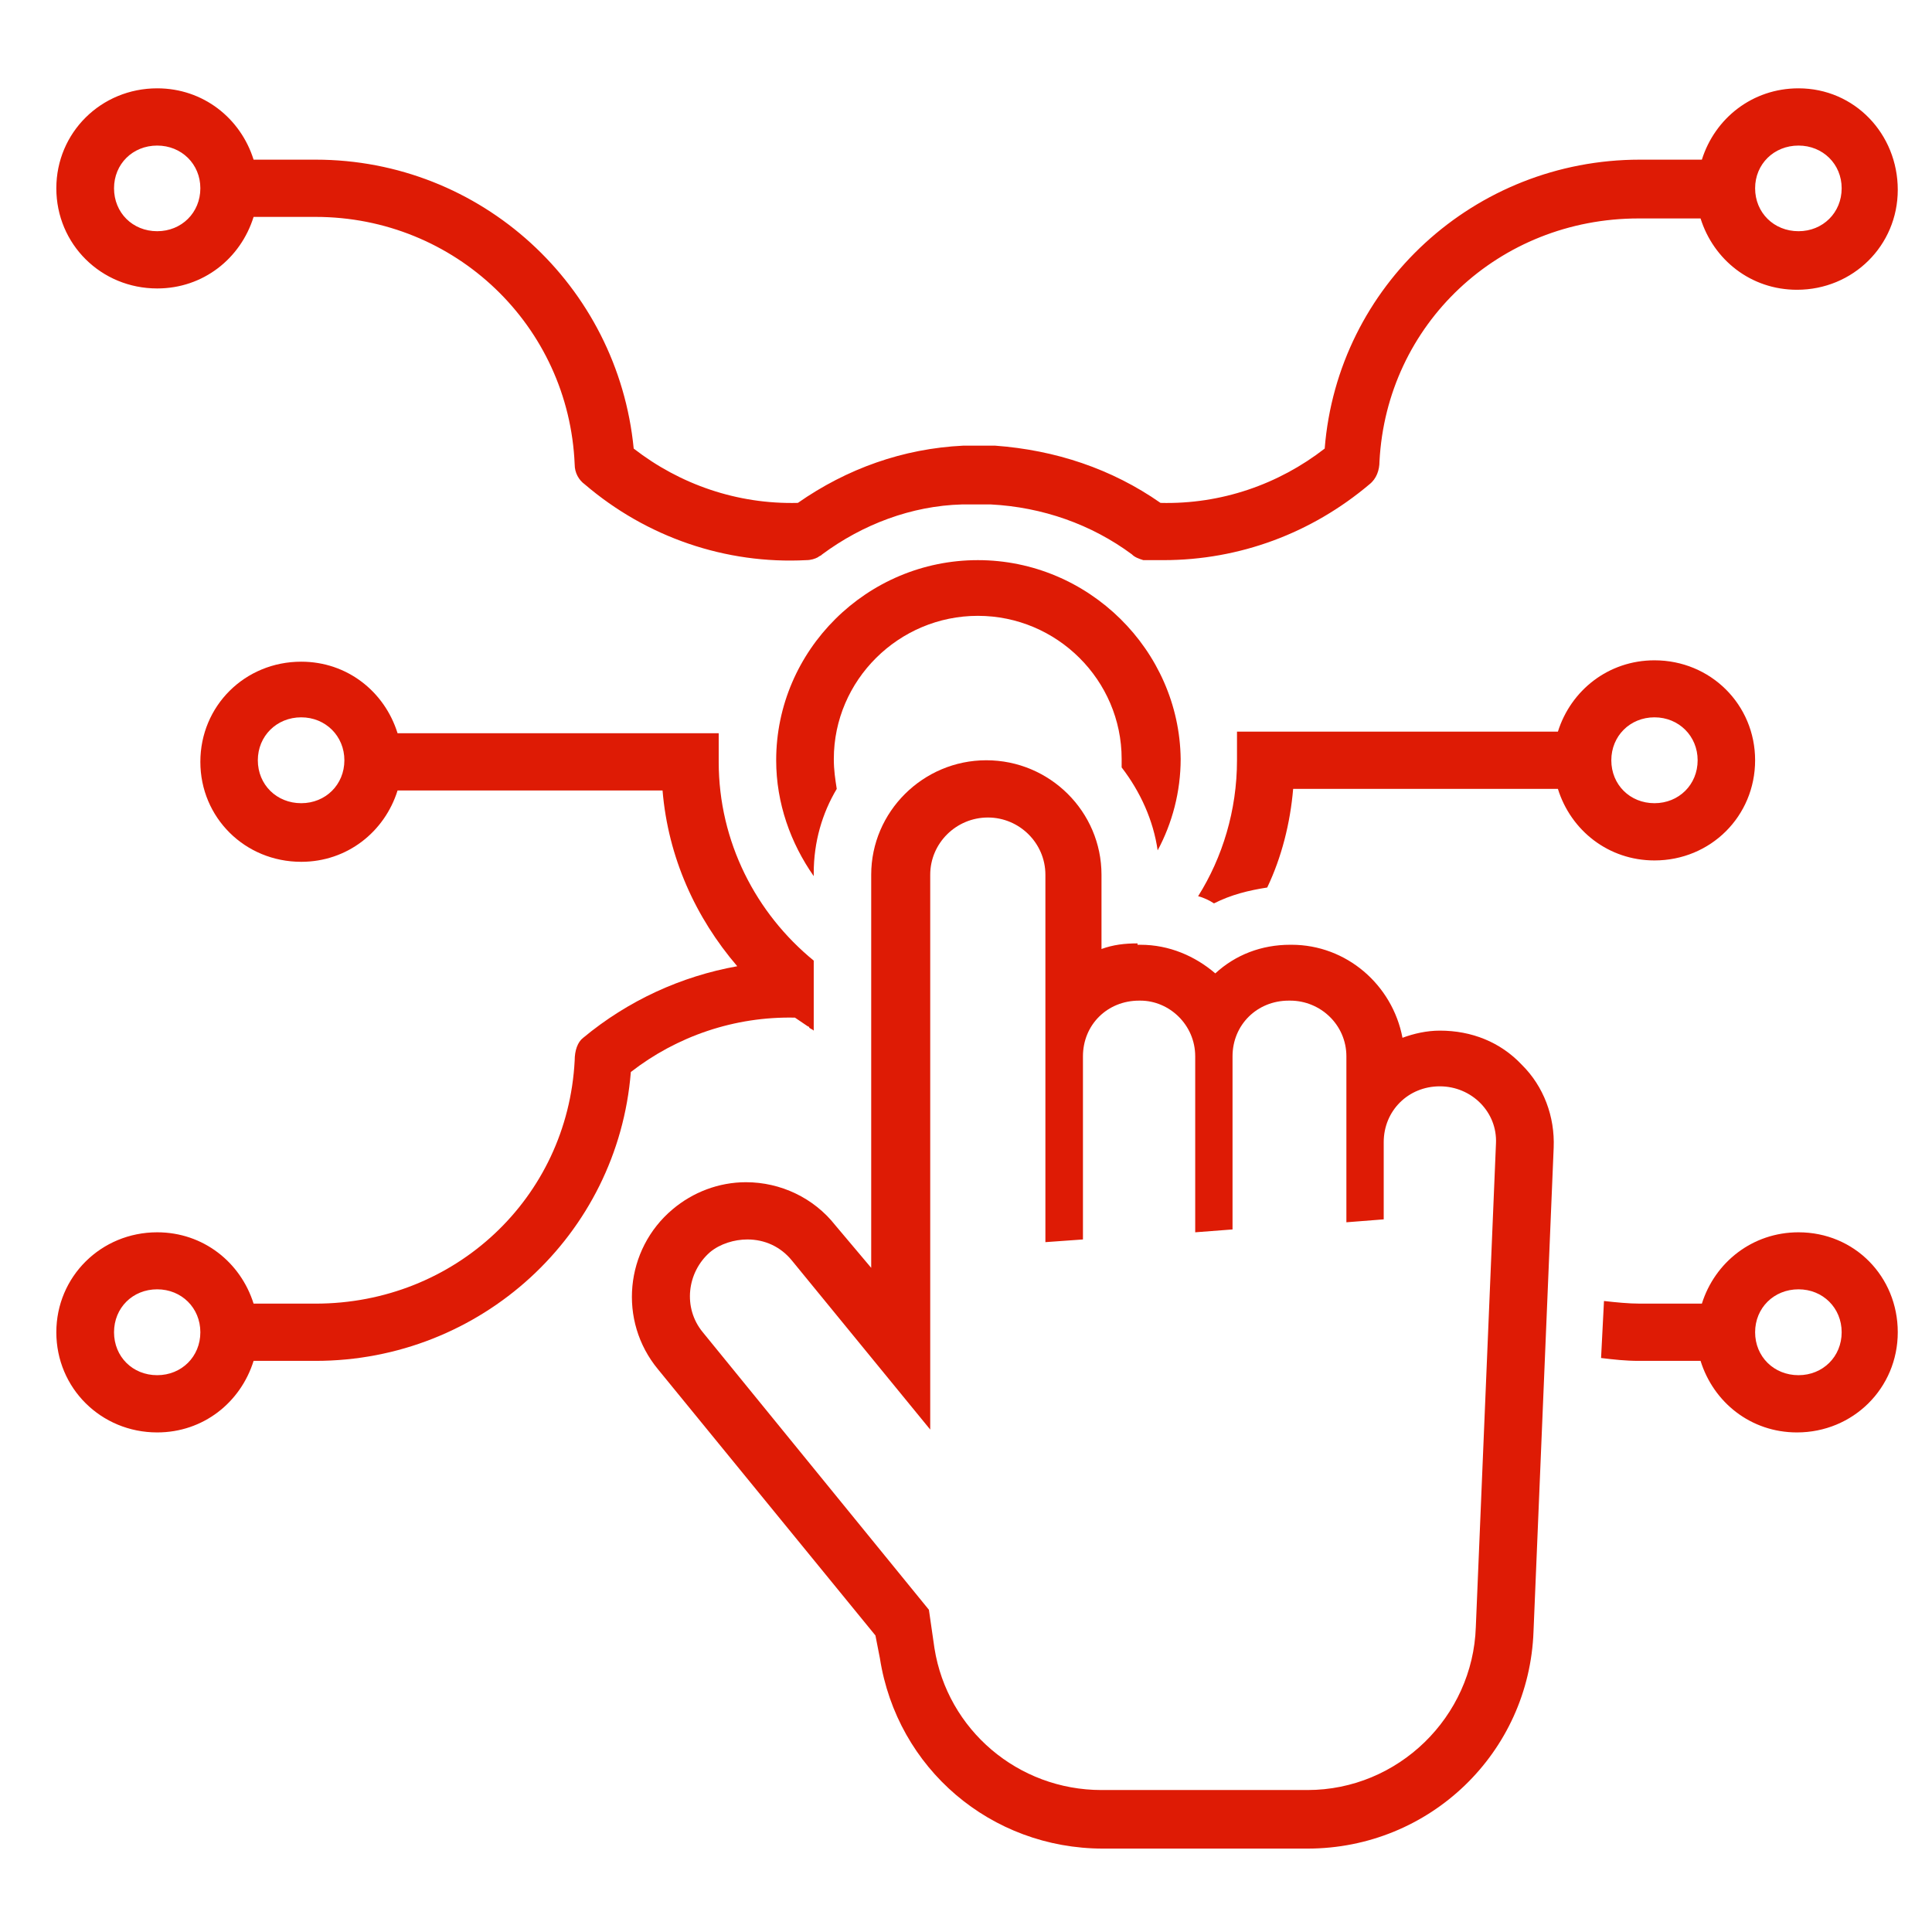<svg xmlns="http://www.w3.org/2000/svg" xmlns:xlink="http://www.w3.org/1999/xlink" width="45" viewBox="0 0 33.75 33.75" height="45" preserveAspectRatio="xMidYMid meet"><defs><clipPath id="7d205d5908"><path d="M 0.941 1.543 L 33.191 1.543 L 33.191 10 L 0.941 10 Z M 0.941 1.543 " clip-rule="nonzero"></path></clipPath><clipPath id="eb53706f53"><path d="M 27 21 L 33.191 21 L 33.191 26 L 27 26 Z M 27 21 " clip-rule="nonzero"></path></clipPath><clipPath id="cb6c252625"><path d="M 11 13 L 28 13 L 28 32.293 L 11 32.293 Z M 11 13 " clip-rule="nonzero"></path></clipPath><clipPath id="23a236fd30"><path d="M 0.941 11 L 15 11 L 15 26 L 0.941 26 Z M 0.941 11 " clip-rule="nonzero"></path></clipPath></defs><g clip-path="url(#7d205d5908)"><path fill="#de1b05" d="M 31.418 1.543 C 30.613 1.543 29.957 2.066 29.73 2.789 L 28.648 2.789 C 25.758 2.789 23.367 4.988 23.141 7.836 C 22.336 8.461 21.332 8.812 20.273 8.785 C 19.418 8.188 18.438 7.863 17.383 7.785 C 17.207 7.785 17.004 7.785 16.828 7.785 C 15.773 7.836 14.793 8.188 13.938 8.785 C 12.879 8.812 11.875 8.461 11.07 7.836 C 10.793 4.988 8.402 2.789 5.512 2.789 L 4.43 2.789 C 4.203 2.066 3.551 1.543 2.746 1.543 C 1.766 1.543 0.984 2.316 0.984 3.289 C 0.984 4.266 1.766 5.039 2.746 5.039 C 3.551 5.039 4.203 4.516 4.43 3.789 L 5.512 3.789 C 7.949 3.789 9.938 5.688 10.039 8.113 C 10.039 8.262 10.113 8.387 10.215 8.461 C 11.297 9.387 12.68 9.859 14.086 9.785 C 14.164 9.785 14.238 9.762 14.289 9.734 C 14.312 9.711 14.34 9.711 14.363 9.684 C 15.07 9.16 15.922 8.836 16.805 8.812 C 16.805 8.812 16.828 8.812 16.828 8.812 C 16.98 8.812 17.129 8.812 17.281 8.812 C 17.281 8.812 17.281 8.812 17.309 8.812 C 18.211 8.859 19.066 9.16 19.773 9.684 C 19.82 9.734 19.898 9.762 19.973 9.785 C 19.996 9.785 20.023 9.785 20.047 9.785 C 20.148 9.785 20.25 9.785 20.324 9.785 C 21.656 9.785 22.914 9.312 23.922 8.461 C 24.047 8.363 24.098 8.211 24.098 8.062 C 24.223 5.664 26.184 3.816 28.625 3.816 L 29.707 3.816 C 29.934 4.539 30.586 5.062 31.391 5.062 C 32.371 5.062 33.152 4.289 33.152 3.316 C 33.152 2.34 32.398 1.543 31.418 1.543 Z M 2.746 4.039 C 2.316 4.039 1.992 3.715 1.992 3.289 C 1.992 2.867 2.316 2.543 2.746 2.543 C 3.172 2.543 3.5 2.867 3.5 3.289 C 3.5 3.715 3.172 4.039 2.746 4.039 Z M 31.418 4.039 C 30.988 4.039 30.66 3.715 30.66 3.289 C 30.66 2.867 30.988 2.543 31.418 2.543 C 31.844 2.543 32.172 2.867 32.172 3.289 C 32.172 3.715 31.844 4.039 31.418 4.039 Z M 31.418 4.039 " fill-opacity="1" fill-rule="nonzero"></path></g><path fill="#de1b05" d="M 22.137 15.504 C 22.387 14.98 22.539 14.383 22.59 13.781 L 27.215 13.781 C 27.441 14.508 28.098 15.031 28.902 15.031 C 29.883 15.031 30.66 14.258 30.66 13.281 C 30.66 12.309 29.883 11.535 28.902 11.535 C 28.098 11.535 27.441 12.059 27.215 12.781 L 21.609 12.781 L 21.609 13.281 C 21.609 14.156 21.355 14.98 20.93 15.656 C 21.027 15.68 21.129 15.73 21.207 15.781 C 21.508 15.629 21.809 15.555 22.137 15.504 Z M 28.902 12.531 C 29.328 12.531 29.656 12.859 29.656 13.281 C 29.656 13.707 29.328 14.031 28.902 14.031 C 28.473 14.031 28.148 13.707 28.148 13.281 C 28.148 12.859 28.473 12.531 28.902 12.531 Z M 28.902 12.531 " fill-opacity="1" fill-rule="nonzero"></path><g clip-path="url(#eb53706f53)"><path fill="#de1b05" d="M 31.418 21.527 C 30.613 21.527 29.957 22.051 29.73 22.773 L 28.648 22.773 C 28.449 22.773 28.223 22.75 28.02 22.727 L 27.969 23.723 C 28.195 23.75 28.398 23.773 28.625 23.773 L 29.707 23.773 C 29.934 24.5 30.586 25.023 31.391 25.023 C 32.371 25.023 33.152 24.25 33.152 23.273 C 33.152 22.301 32.398 21.527 31.418 21.527 Z M 31.418 24.023 C 30.988 24.023 30.66 23.699 30.66 23.273 C 30.66 22.848 30.988 22.523 31.418 22.523 C 31.844 22.523 32.172 22.848 32.172 23.273 C 32.172 23.699 31.844 24.023 31.418 24.023 Z M 31.418 24.023 " fill-opacity="1" fill-rule="nonzero"></path></g><g clip-path="url(#cb6c252625)"><path fill="#de1b05" d="M 19.871 16.48 C 19.645 16.48 19.445 16.504 19.242 16.578 L 19.242 15.281 C 19.242 14.18 18.34 13.281 17.23 13.281 C 16.125 13.281 15.219 14.18 15.219 15.281 L 15.219 22.148 L 14.59 21.402 C 14.215 20.926 13.637 20.652 13.031 20.652 C 12.555 20.652 12.102 20.828 11.75 21.125 C 10.918 21.824 10.793 23.074 11.496 23.922 L 15.293 28.57 L 15.371 28.969 C 15.672 30.895 17.309 32.293 19.27 32.293 L 22.84 32.293 C 24.977 32.293 26.715 30.617 26.789 28.496 L 27.141 20.051 C 27.164 19.504 26.965 18.977 26.586 18.602 C 26.211 18.203 25.707 18.004 25.152 18.004 C 24.926 18.004 24.699 18.055 24.5 18.129 C 24.324 17.203 23.52 16.504 22.562 16.504 L 22.539 16.504 C 22.035 16.504 21.582 16.68 21.23 17.004 C 20.879 16.703 20.426 16.504 19.922 16.504 L 19.871 16.504 Z M 20.879 18.453 L 20.879 21.527 L 21.531 21.477 L 21.531 18.453 C 21.531 17.902 21.961 17.48 22.512 17.48 L 22.539 17.48 C 23.066 17.48 23.52 17.902 23.52 18.453 L 23.52 21.352 L 24.172 21.301 L 24.172 19.953 C 24.172 19.402 24.602 18.977 25.152 18.977 C 25.707 18.977 26.16 19.426 26.133 19.977 L 25.781 28.422 C 25.73 29.992 24.426 31.27 22.84 31.27 L 19.242 31.27 C 17.785 31.27 16.551 30.219 16.324 28.793 L 16.227 28.121 L 12.277 23.273 C 11.926 22.848 12 22.227 12.402 21.875 C 12.578 21.727 12.832 21.652 13.055 21.652 C 13.359 21.652 13.637 21.777 13.836 22.023 L 16.25 24.973 L 16.25 15.281 C 16.25 14.73 16.703 14.281 17.258 14.281 C 17.809 14.281 18.262 14.73 18.262 15.281 L 18.262 21.699 L 18.918 21.652 L 18.918 18.453 C 18.918 17.902 19.344 17.48 19.898 17.48 L 19.922 17.48 C 20.426 17.48 20.879 17.902 20.879 18.453 Z M 20.879 18.453 " fill-opacity="1" fill-rule="nonzero"></path></g><path fill="#de1b05" d="M 17.082 9.785 C 15.145 9.785 13.559 11.359 13.559 13.281 C 13.559 14.031 13.812 14.73 14.215 15.305 L 14.215 15.254 C 14.215 14.707 14.363 14.207 14.617 13.781 C 14.59 13.605 14.566 13.457 14.566 13.258 C 14.566 11.883 15.699 10.758 17.082 10.758 C 18.465 10.758 19.594 11.883 19.594 13.258 C 19.594 13.309 19.594 13.355 19.594 13.406 C 19.922 13.832 20.148 14.332 20.223 14.855 C 20.477 14.383 20.625 13.832 20.625 13.258 C 20.602 11.359 19.016 9.785 17.082 9.785 Z M 17.082 9.785 " fill-opacity="1" fill-rule="nonzero"></path><g clip-path="url(#23a236fd30)"><path fill="#de1b05" d="M 10.039 18.527 C 9.914 20.926 7.949 22.773 5.512 22.773 L 4.43 22.773 C 4.203 22.051 3.551 21.527 2.746 21.527 C 1.766 21.527 0.984 22.301 0.984 23.273 C 0.984 24.25 1.766 25.023 2.746 25.023 C 3.551 25.023 4.203 24.5 4.43 23.773 L 5.512 23.773 C 8.402 23.773 10.793 21.574 11.02 18.727 C 11.824 18.102 12.832 17.754 13.887 17.777 C 13.961 17.828 14.039 17.879 14.113 17.93 C 14.113 17.93 14.137 17.93 14.137 17.953 C 14.164 17.977 14.188 17.977 14.215 18.004 L 14.215 16.781 C 13.207 15.957 12.555 14.707 12.555 13.309 L 12.555 12.809 L 6.945 12.809 C 6.719 12.082 6.066 11.559 5.262 11.559 C 4.277 11.559 3.5 12.332 3.5 13.309 C 3.5 14.281 4.277 15.055 5.262 15.055 C 6.066 15.055 6.719 14.531 6.945 13.809 L 11.574 13.809 C 11.672 14.98 12.152 16.031 12.879 16.879 C 11.898 17.055 10.969 17.48 10.188 18.129 C 10.09 18.203 10.039 18.352 10.039 18.527 Z M 2.746 24.023 C 2.316 24.023 1.992 23.699 1.992 23.273 C 1.992 22.848 2.316 22.523 2.746 22.523 C 3.172 22.523 3.5 22.848 3.5 23.273 C 3.5 23.699 3.172 24.023 2.746 24.023 Z M 5.262 14.031 C 4.832 14.031 4.504 13.707 4.504 13.281 C 4.504 12.859 4.832 12.531 5.262 12.531 C 5.688 12.531 6.016 12.859 6.016 13.281 C 6.016 13.707 5.688 14.031 5.262 14.031 Z M 5.262 14.031 " fill-opacity="1" fill-rule="nonzero"></path></g></svg>